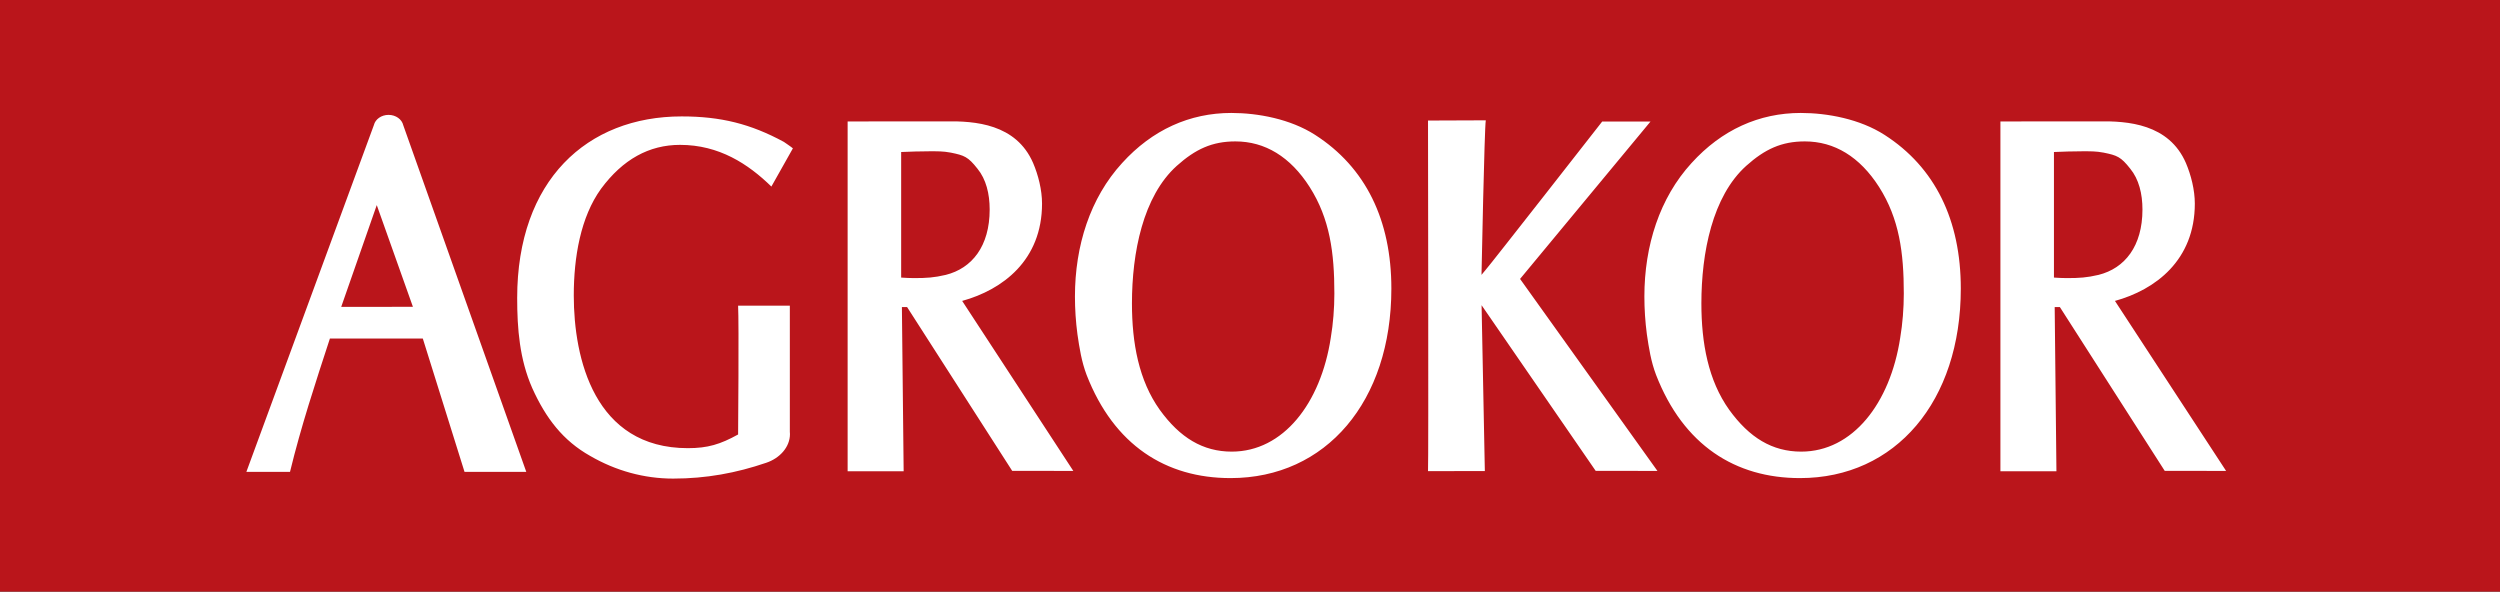 <?xml version="1.0" encoding="UTF-8" standalone="no"?>
<!-- Created with Inkscape (http://www.inkscape.org/) -->

<svg
   xmlns:dc="http://purl.org/dc/elements/1.1/"
   xmlns:cc="http://creativecommons.org/ns#"
   xmlns:rdf="http://www.w3.org/1999/02/22-rdf-syntax-ns#"
   xmlns:svg="http://www.w3.org/2000/svg"
   xmlns="http://www.w3.org/2000/svg"
   xmlns:sodipodi="http://sodipodi.sourceforge.net/DTD/sodipodi-0.dtd"
   xmlns:inkscape="http://www.inkscape.org/namespaces/inkscape"
   width="340"
   height="80.461"
   id="svg2"
   version="1.1"
   inkscape:version="0.47 r22583"
   sodipodi:docname="Novi dokument 1">
  <rect width="100%" height="100%" fill="#333333" stroke="none"/>
  <defs
     id="defs4">
    <clipPath
       id="clipPath27390"
       clipPathUnits="userSpaceOnUse">
      <path
         id="path27392"
         d="M 0,624.258 0,0 l 2637.91,0 0,624.258 -2637.91,0 z" />
    </clipPath>
  </defs>
  <sodipodi:namedview
     id="base"
     pagecolor="#ffffff"
     bordercolor="#666666"
     borderopacity="1.0"
     inkscape:pageopacity="0.0"
     inkscape:pageshadow="2"
     inkscape:zoom="2.7176471"
     inkscape:cx="170"
     inkscape:cy="40.230282"
     inkscape:document-units="px"
     inkscape:current-layer="layer1"
     showgrid="false"
     inkscape:window-width="1024"
     inkscape:window-height="749"
     inkscape:window-x="-4"
     inkscape:window-y="-4"
     inkscape:window-maximized="1" />
  <g
     inkscape:label="Layer 1"
     inkscape:groupmode="layer"
     id="layer1"
     transform="translate(-506.063,-705.99)">
    <g
       transform="matrix(1.289,0,0,-1.289,506.063,786.451)"
       inkscape:label="ink_ext_XXXXXX"
       id="g27382">
      <g
         transform="scale(0.1,0.1)"
         id="g27384">
        <g
           id="g27386">
          <g
             clip-path="url(#clipPath27390)"
             id="g27388">
            <path
               id="path27394"
               style="fill:#ffffff;fill-opacity:1;fill-rule:nonzero;stroke:none"
               d="m 52.246,12.383 2533.41,0 0,599.531 -2533.41,0 0,-599.531 z" />
            <path
               id="path27396"
               style="fill:#ba151b;fill-opacity:1;fill-rule:evenodd;stroke:none"
               d="m 360,300.43 c 14.023,-0.117 75.645,0.117 75.645,0.117 L 397.52,407.813 360,300.43 z M 259.941,126.367 394.48,492.246 c 1.489,6.133 7.844,10.762 15.481,10.762 7.707,0 14.102,-4.727 15.527,-10.957 l 129.778,-365.684 -65.161,0 -44,140.645 -98.039,0 C 332.645,219.805 317.664,174.414 305.984,126.367 l -46.043,0 z M 1567.01,338.906 c 5.94,6.719 123.46,157.11 123.46,157.11 l 50.98,0 -137.66,-166.094 c 33.48,-46.856 144.94,-202.578 144.94,-202.578 l -65.18,0.097 -120.37,174.747 3.44,-174.961 -59.96,-0.118 c 0.63,6.719 0,369.922 0,369.922 l 60.96,0.235 c -1.43,-7.852 -4.48,-160.899 -4.48,-160.899 0,-3.164 0,-1.914 -0.03,-2.207 0.85,0.977 2.42,3.203 3.9,4.746 z M 980.605,464.59 c -9.277,0 -20.417,-0.352 -29.804,-0.762 l 0,-132.48 c 4.519,-0.313 9.043,-0.547 13.562,-0.547 13.282,0 21.145,0.488 33.535,3.398 27.672,6.934 46.282,30.293 46.282,68.965 0,16.621 -3.78,31.973 -12.9,43.086 -9.93,12.617 -13.92,14.023 -28,16.914 -8.19,1.582 -14.315,1.426 -22.675,1.426 z m -86.281,31.484 103.235,0.078 c 30.971,0.528 74.541,-2.48 92.501,-44.004 5.34,-12.5 9.38,-28.32 9.38,-42.734 0,-59.805 -41.58,-90.918 -84.27,-102.695 l 117.27,-179.375 -64.5,0.097 -110.897,172.813 -5.461,0 1.848,-173.262 -59.106,0 0,369.082 z m -80.457,-68.691 c -24.504,23.906 -55.183,43.984 -96.367,43.984 -32.656,0 -60.398,-15.312 -83.32,-46.289 -21.68,-29.941 -28.797,-72.422 -28.797,-112.676 0,-66.347 21.637,-161.035 120.398,-161.035 20.899,0 34.141,4.004 52.981,14.434 0,0 0.965,117.637 0,135.918 l 54.578,0 0,-133.106 c 0.09,-0.761 0.129,-1.601 0.129,-2.422 0,-13.691 -10.824,-25.586 -25.227,-30.312 -31.262,-10.664 -63.113,-16.621 -98.015,-16.621 -30.539,0 -60.461,8.183 -87.582,23.945 -28.543,16.035 -46.766,39.688 -61.141,71.66 -13.281,30.196 -15.84,62.403 -15.84,94.942 0,124.14 73.645,191.582 173.535,191.582 41.348,0 72.805,-7.891 107.864,-26.895 0,0 8.066,-5.469 9.5,-6.797 l -22.696,-40.312 z m 370.043,24.785 c 31.83,35.098 71.32,52.871 115.25,52.871 28.36,0 62.42,-6.484 88.32,-23.086 53.5,-34.316 80.53,-90.078 80.53,-162.246 0,-118.769 -68.75,-199.922 -169.71,-199.922 -68.1,0 -122.9,34.531 -151.84,108.867 -5.34,14.161 -7.55,28.321 -9.67,42.891 -1.75,13.262 -2.63,26.562 -2.63,39.824 0,53.594 16.06,104.004 49.75,140.801 z m 220.17,-184.355 c 2.52,14.843 3.79,31.308 3.79,46.66 0,43.007 -4.69,78.847 -26.09,112.461 -20.41,31.933 -47.15,48.086 -78.34,48.086 -24.46,0 -42.11,-8.106 -61.88,-25.821 -35.62,-32.129 -47.26,-91.582 -47.26,-145.136 0,-41.817 7.22,-81.231 29.33,-112.208 21.27,-29.472 45.55,-44.14 75.94,-44.14 54.26,0 93.93,50.84 104.51,120.098 z m 380.63,184.355 c 31.85,35.098 71.33,52.871 115.25,52.871 28.36,0 62.44,-6.484 88.32,-23.086 53.52,-34.316 80.53,-90.078 80.53,-162.246 0,-118.769 -68.73,-199.922 -169.71,-199.922 -68.1,0 -122.89,34.531 -151.81,108.867 -5.38,14.161 -7.58,28.321 -9.71,42.891 -1.74,13.262 -2.62,26.562 -2.62,39.824 0,53.594 16.06,104.004 49.75,140.801 z m 220.17,-184.355 c 2.52,14.843 3.79,31.308 3.79,46.66 0,43.007 -4.69,78.847 -26.09,112.461 -20.41,31.933 -47.15,48.086 -78.34,48.086 -24.45,0 -42.11,-8.106 -61.88,-25.821 -35.62,-32.129 -47.26,-91.582 -47.26,-145.136 0,-41.817 7.22,-81.231 29.35,-112.208 21.27,-29.472 45.53,-44.14 75.96,-44.14 54.22,0 93.89,50.84 104.47,120.098 z m 192,196.777 c -9.28,0 -20.42,-0.352 -29.79,-0.762 l 0,-132.48 c 4.51,-0.313 9.04,-0.547 13.55,-0.547 13.29,0 21.14,0.488 33.54,3.398 27.66,6.934 46.29,30.293 46.29,68.965 0,16.621 -3.79,31.973 -12.91,43.086 -9.94,12.617 -13.91,14.023 -27.99,16.914 -8.2,1.582 -14.34,1.426 -22.69,1.426 z m -86.27,31.484 103.24,0.078 c 30.95,0.528 74.53,-2.48 92.5,-44.004 5.33,-12.5 9.37,-28.32 9.37,-42.734 0,-59.805 -41.58,-90.918 -84.27,-102.695 l 117.28,-179.375 -64.78,0.097 -110.63,172.813 -5.45,0 1.84,-173.262 -59.1,0 0,369.082 z M 0,624.258 l 2637.91,0 L 2637.91,0 0,0 0,624.258" />
          </g>
        </g>
      </g>
    </g>
  </g>
</svg>
